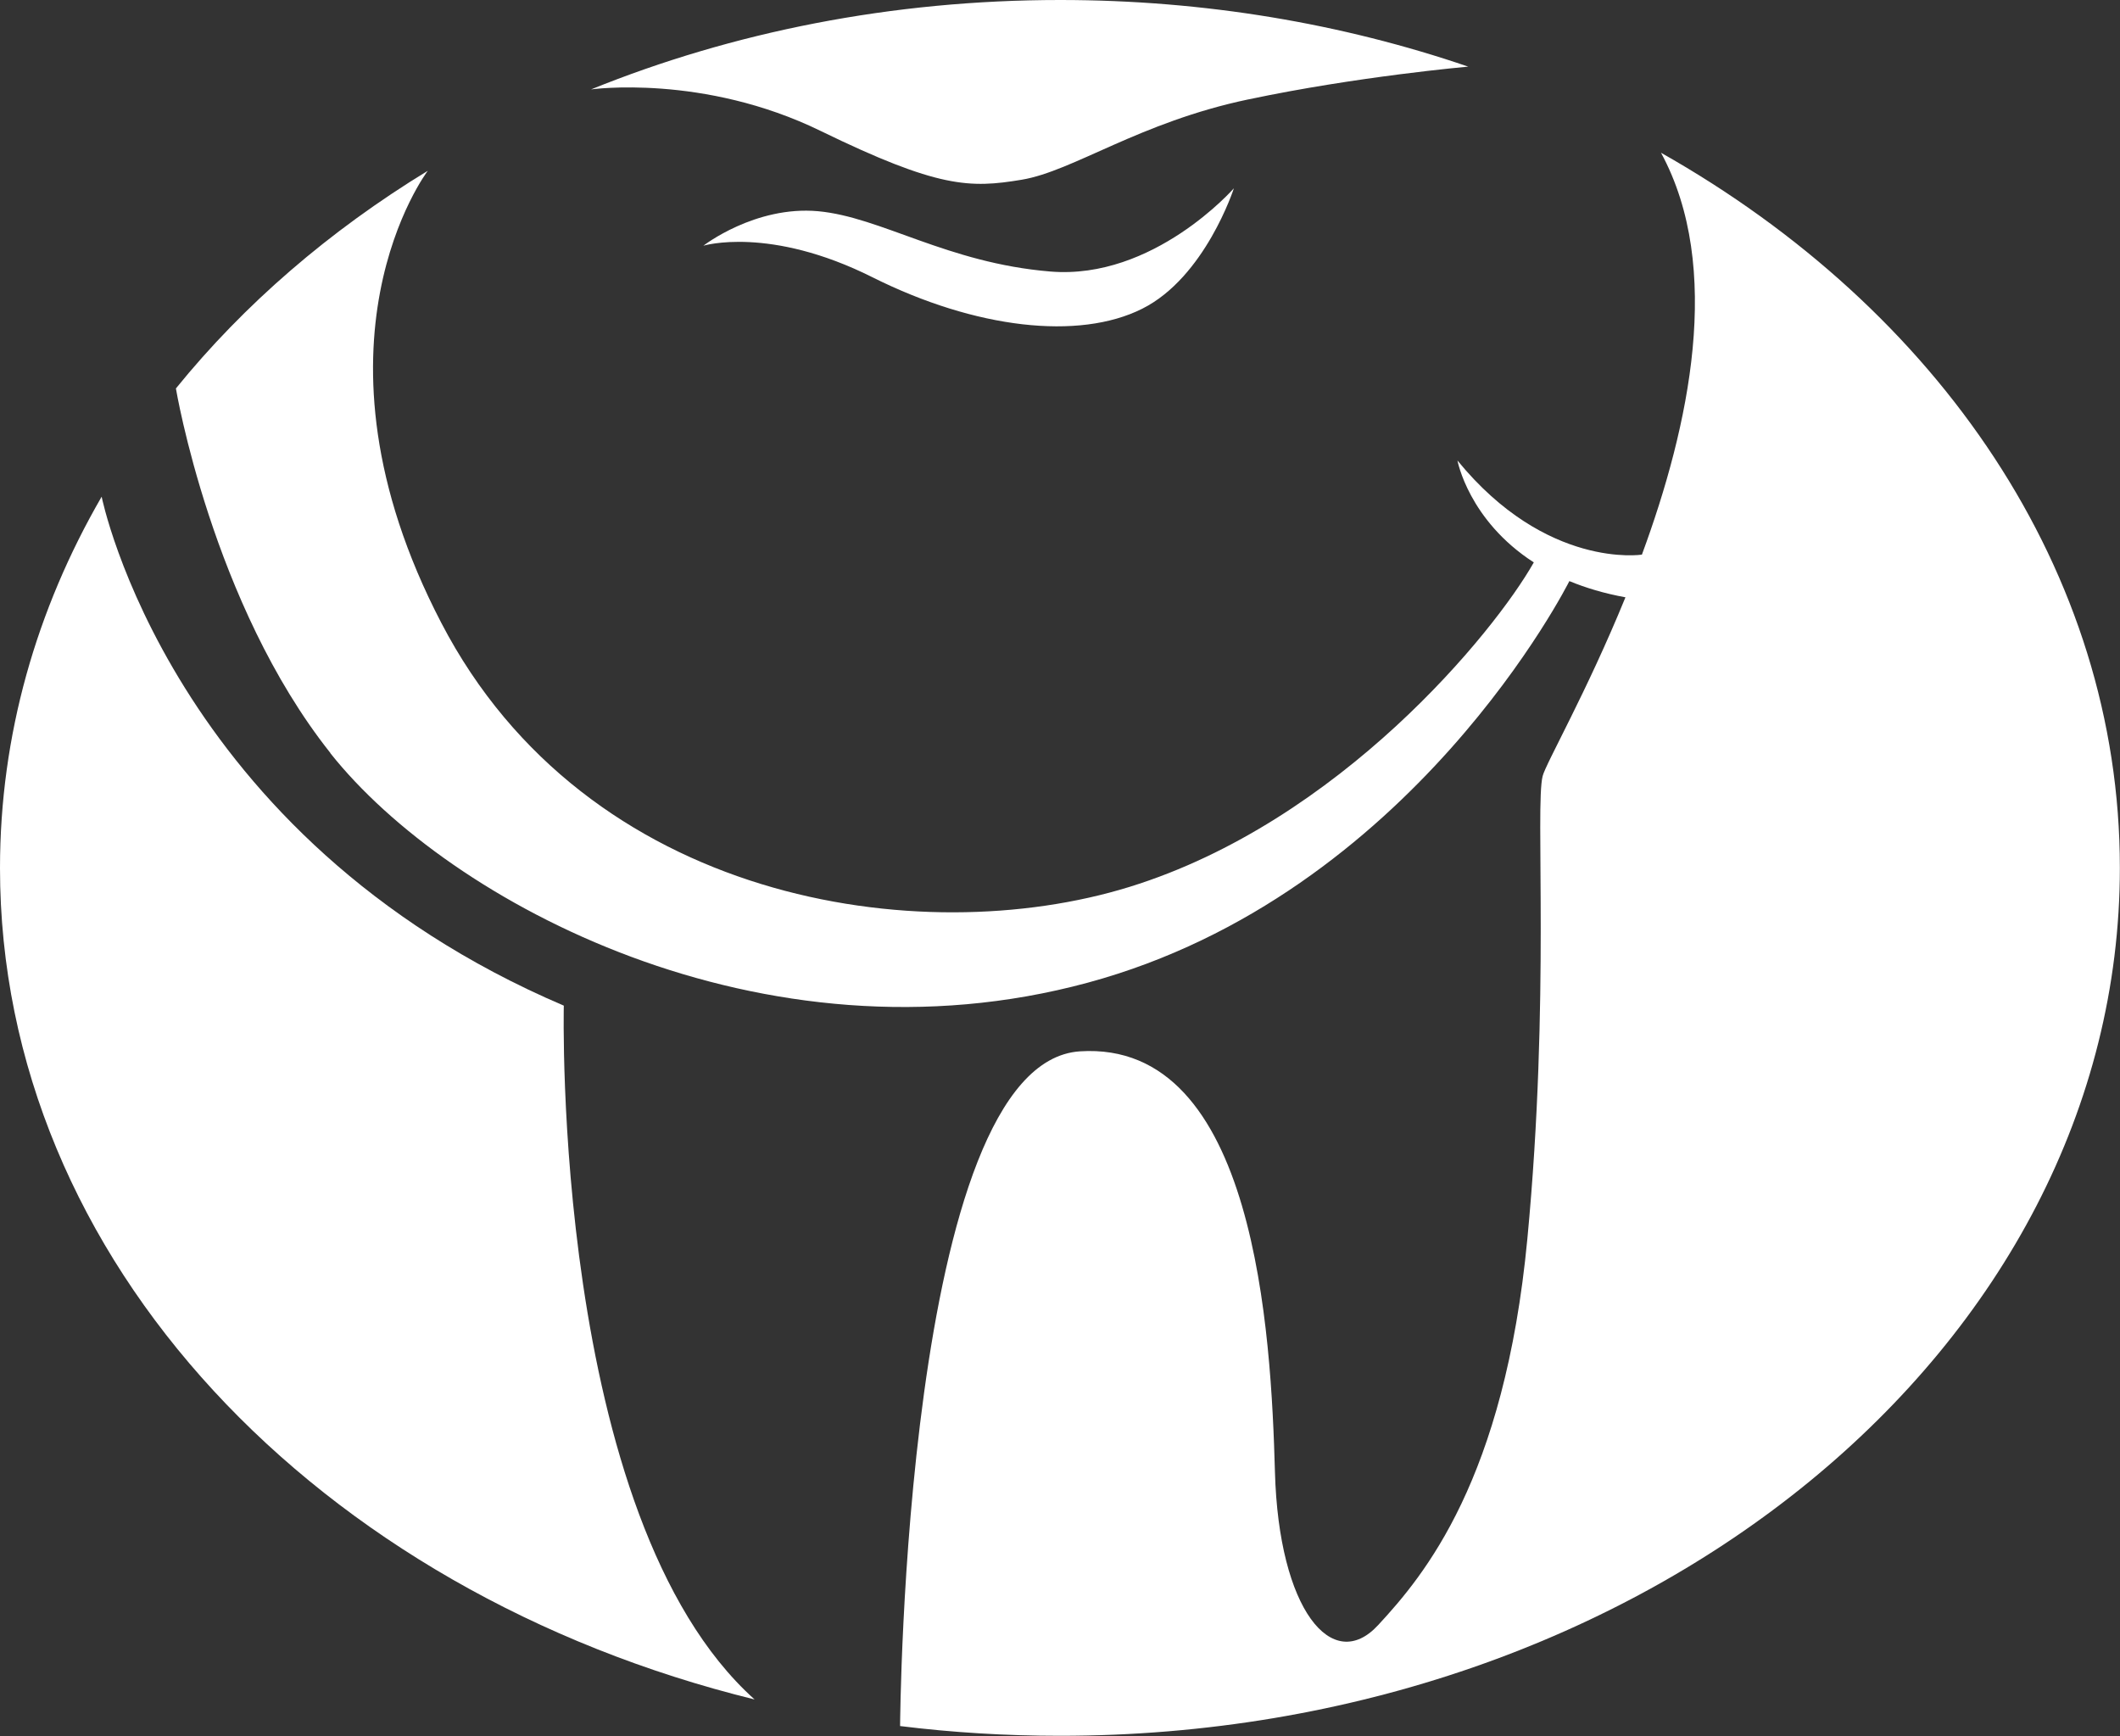 <svg xmlns="http://www.w3.org/2000/svg" viewBox="0 0 161.01 131.84"><rect x="0" y="0" width="161.01" height="131.84" fill="#333333" stroke="none"/><defs><style>.cls-1{mix-blend-mode:overlay;}.cls-1,.cls-2,.cls-3{fill:#fff;}.cls-2{opacity:.5;}.cls-4{isolation:isolate;}</style></defs><g class="cls-4"><g id="Layer_2"><g id="Layer_3"><path class="cls-3" d="M57.31,129.06C24.15,120.91,0,95.73,0,65.92c0-10.09,2.77-19.65,7.72-28.2,0,0,5.19,25.88,35.1,38.65,0,0-.93,38.87,14.49,52.69Z"></path><path class="cls-3" d="M94.8,7.55c-8.28,1.74-13.29,5.45-17.21,6.1-3.92.65-6.32.65-15.25-3.7-8.93-4.36-17.45-3.16-17.45-3.16C55.63,2.44,67.72,0,80.51,0c10.98,0,21.46,1.8,31,5.06,0,0-8.43.74-16.7,2.49ZM25.1,57.21c9,11.33,32.82,24.1,57.5,17.42,24.69-6.68,36.59-30.5,36.59-30.5,1.24.51,2.65.94,4.26,1.23-2.94,7.2-6.05,12.62-6.29,13.58-.58,2.32.58,16.85-1.16,35.14-1.74,18.3-7.84,25.56-11.33,29.33-3.48,3.78-7.55-1.16-7.84-11.62-.29-10.46-1.45-32.81-14.81-31.95-13.36.87-13.66,51.24-13.66,51.24,3.96.49,8.02.74,12.14.74,44.46,0,80.5-29.52,80.5-65.92,0-22.52-13.8-42.41-34.85-54.3,4.74,8.73,2.15,20.76-1.45,30.52,0,0-7.25,1.13-14.01-7.15,0,0,.84,4.54,5.8,7.74-2.98,5.28-14.73,19.7-30.7,24.64-15.97,4.94-41.24,1.16-52.27-20.04-11.04-21.2-1.03-34.34-1.03-34.34-7.48,4.56-13.96,10.15-19.13,16.53,0,0,2.73,16.35,11.73,27.68ZM53.42,18.66s5.01-1.53,12.85,2.4c7.84,3.92,15.68,4.79,20.47,2.39,4.79-2.39,6.97-9.15,6.97-9.15,0,0-6.1,6.97-13.94,6.32-7.84-.65-12.85-4.14-17.64-4.58-4.79-.43-8.71,2.62-8.71,2.62Z"></path><path class="cls-1" d="M7.18,43.83c3.26,8.47,11.96,24.42,33.29,34.06,0,6.61.66,31.81,10.21,46.81-12.88-4.35-24.33-11.54-32.75-20.68-10.21-11.07-15.6-24.25-15.6-38.11,0-7.64,1.63-15.04,4.85-22.09"></path><path class="cls-1" d="M80.51,2.33c6.54,0,12.96.65,19.19,1.93-1.74.29-3.55.63-5.37,1.01-4.97,1.05-8.8,2.75-11.87,4.13-2.07.93-3.86,1.72-5.24,1.96-1.02.17-1.87.28-2.72.28-2.08,0-4.67-.64-11.12-3.79-2.35-1.14-4.66-1.94-6.84-2.48,7.69-2.02,15.71-3.04,23.97-3.04M130.52,17.06c17.74,12.04,28.15,29.92,28.15,48.86,0,28.23-22.73,52.22-54.09,60.5.58-.31,1.19-.76,1.81-1.42,3.01-3.25,10.04-10.88,11.93-30.69,1.13-11.81,1.05-22.25,1-28.49-.02-2.74-.04-5.57.09-6.26.13-.34.65-1.38,1.15-2.38,1.26-2.53,3.17-6.35,5.05-10.93l1.09-2.66h-.04s.23-.63.23-.63c3.78-10.26,4.99-18.93,3.63-25.89M27.07,19.52c-1.71,6.37-2.17,16.31,4.38,28.9,7.57,14.54,22.86,23.22,40.89,23.22,4.94,0,9.83-.7,14.14-2.04,5.86-1.81,11.11-4.78,15.59-8.1-5.29,4.52-11.98,8.69-20.08,10.88-4.32,1.17-8.82,1.76-13.36,1.76-17.78,0-34.44-9.25-41.7-18.39-7.25-9.12-10.3-21.92-11.06-25.59,3.25-3.89,7-7.45,11.2-10.65M82.77,82.16c10.91,0,11.52,22.36,11.73,29.71.26,9.16,3.28,15.09,7.72,15.14-6.89,1.63-14.18,2.5-21.71,2.5-3.27,0-6.55-.16-9.77-.49.1-4.08.47-13.5,1.76-22.9,2.02-14.73,5.64-23.67,9.68-23.93.2-.01.4-.03.6-.03"></path><path class="cls-2" d="M29.55,114.42C13.06,102.35,2.69,84.8,2.69,65.27c0,0,2.99,29.26,26.86,49.15Z"></path><path class="cls-2" d="M156.91,81.73c1.4-4.87,2.14-9.95,2.14-15.16,0-18.23-9.04-34.74-23.65-46.68,0,0,28.95,24.94,21.51,61.83Z"></path></g></g></g></svg>
